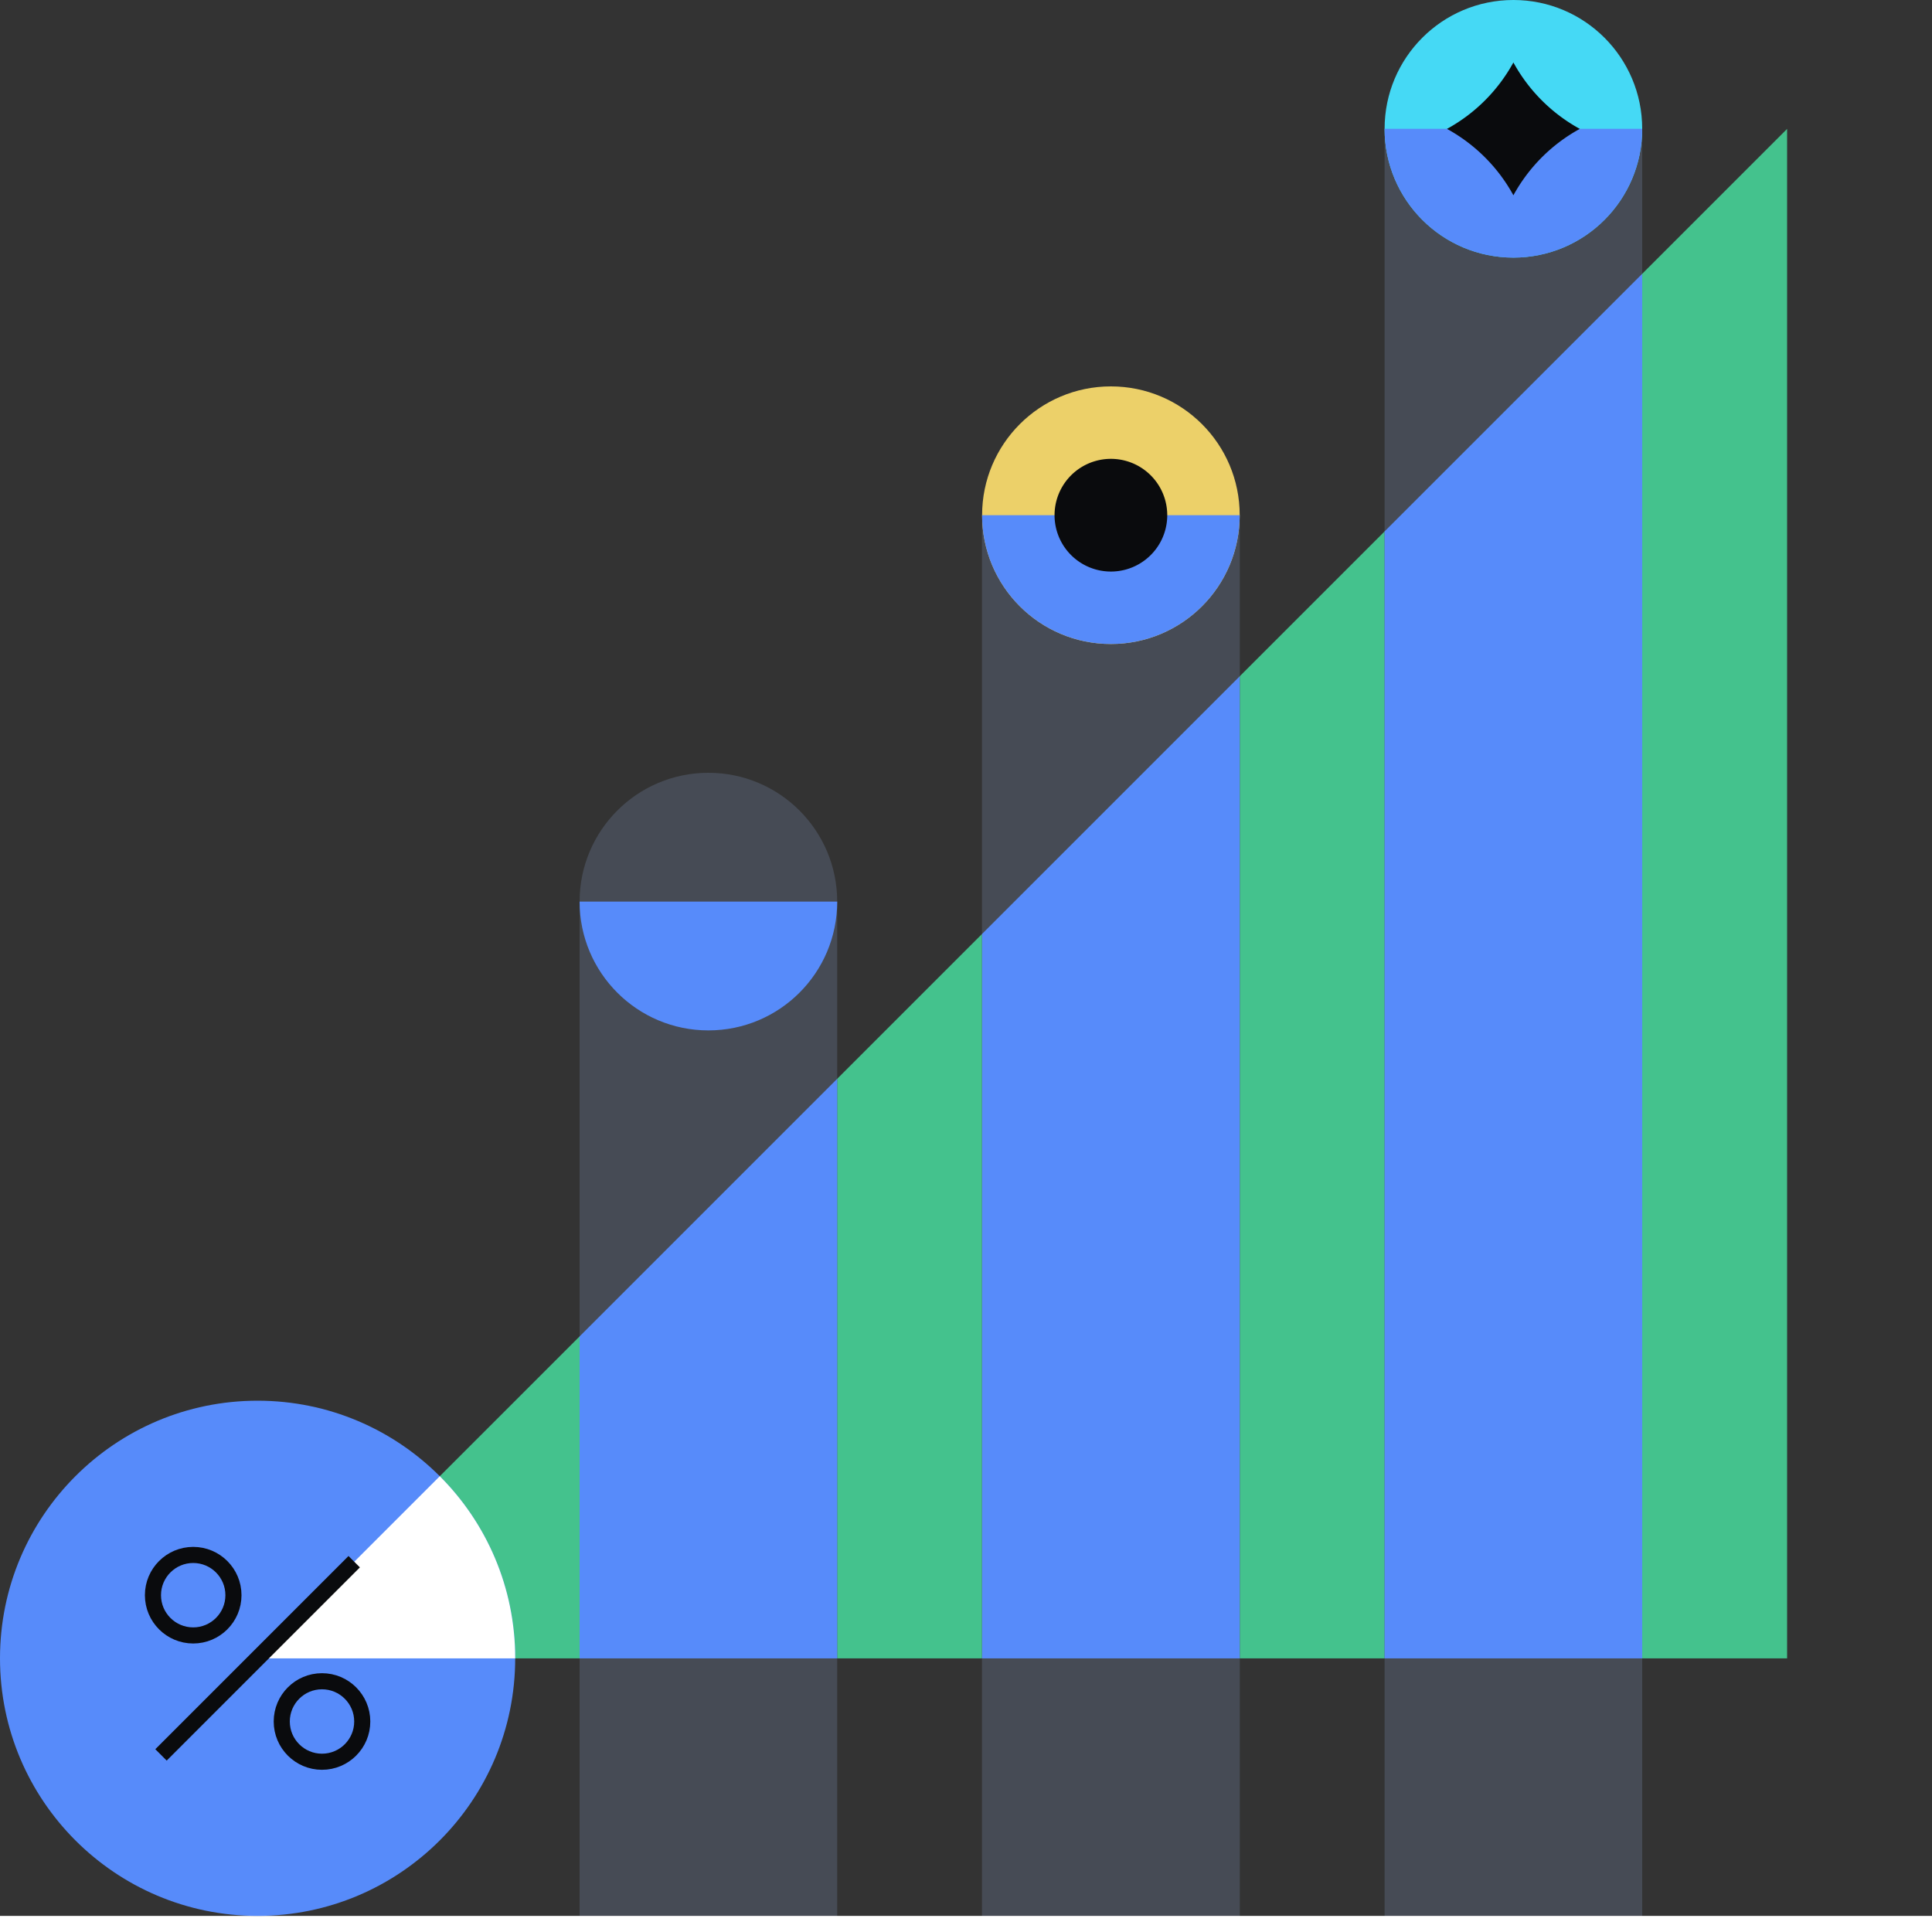<svg xmlns="http://www.w3.org/2000/svg" fill="none" viewBox="0 0 240 240"><rect x="0" y="0" width="240" height="240" fill="#333333" stroke="none"/><path fill="#44C28D" fill-rule="evenodd" d="M222 16.01v190H32z" clip-rule="evenodd"/><path fill="#464B55" d="M154 64h-32v176h32z"/><path fill="#464B55" d="M154 64h-32v176h32z"/><path fill="#578BFA" fill-rule="evenodd" d="M154 84.01v122h-32v-90z" clip-rule="evenodd"/><path fill="#464B55" d="M204 16h-32v224h32z"/><path fill="#578BFA" fill-rule="evenodd" d="M204 34.01v172h-32v-140z" clip-rule="evenodd"/><path fill="#464B55" d="M104 112H72v128h32z"/><path fill="#578BFA" fill-rule="evenodd" d="M104 134.01v72H72v-40z" clip-rule="evenodd"/><path fill="#464B55" d="M88 128c8.837 0 16-7.163 16-16s-7.163-16-16-16-16 7.163-16 16 7.163 16 16 16"/><path fill="#578BFA" fill-rule="evenodd" d="M104 112c0 8.84-7.16 16-16 16s-16-7.16-16-16" clip-rule="evenodd"/><path fill="#ECD069" d="M138 80c8.837 0 16-7.163 16-16s-7.163-16-16-16-16 7.163-16 16 7.163 16 16 16"/><path fill="#45D9F5" d="M188 32c8.837 0 16-7.163 16-16s-7.163-16-16-16-16 7.163-16 16 7.163 16 16 16"/><path fill="#FFFFFF" d="M240 238H0v2h240z"/><path fill="#578BFA" d="M32 238c17.67 0 32-14.33 32-32s-14.33-32-32-32-32 14.33-32 32 14.33 32 32 32"/><path fill="#578BFA" fill-rule="evenodd" d="M154 64c0 8.84-7.16 16-16 16s-16-7.16-16-16m82-48c0 8.84-7.16 16-16 16s-16-7.16-16-16" clip-rule="evenodd"/><path fill="#FFFFFF" d="M64 206.01H32l22.63-22.63c5.79 5.79 9.37 13.79 9.37 22.63"/><path stroke="#0A0B0D" stroke-miterlimit="10" stroke-width="2" d="M19 198.16c0-2.76 2.24-5 5-5s5 2.24 5 5-2.24 5-5 5-5-2.24-5-5Zm16 15.69c0-2.76 2.24-5 5-5s5 2.24 5 5-2.24 5-5 5-5-2.24-5-5Z" clip-rule="evenodd"/><path stroke="#0A0B0D" stroke-miterlimit="10" stroke-width="2" d="m20 218 24-24"/><path fill="#0A0B0D" d="M138 71a7 7 0 1 0 0-14 7 7 0 0 0 0 14m50-63.24a20.8 20.8 0 0 0 8.25 8.25c-3.48 1.9-6.34 4.77-8.25 8.25-1.9-3.48-4.77-6.34-8.25-8.25A20.8 20.8 0 0 0 188 7.76"/></svg>
